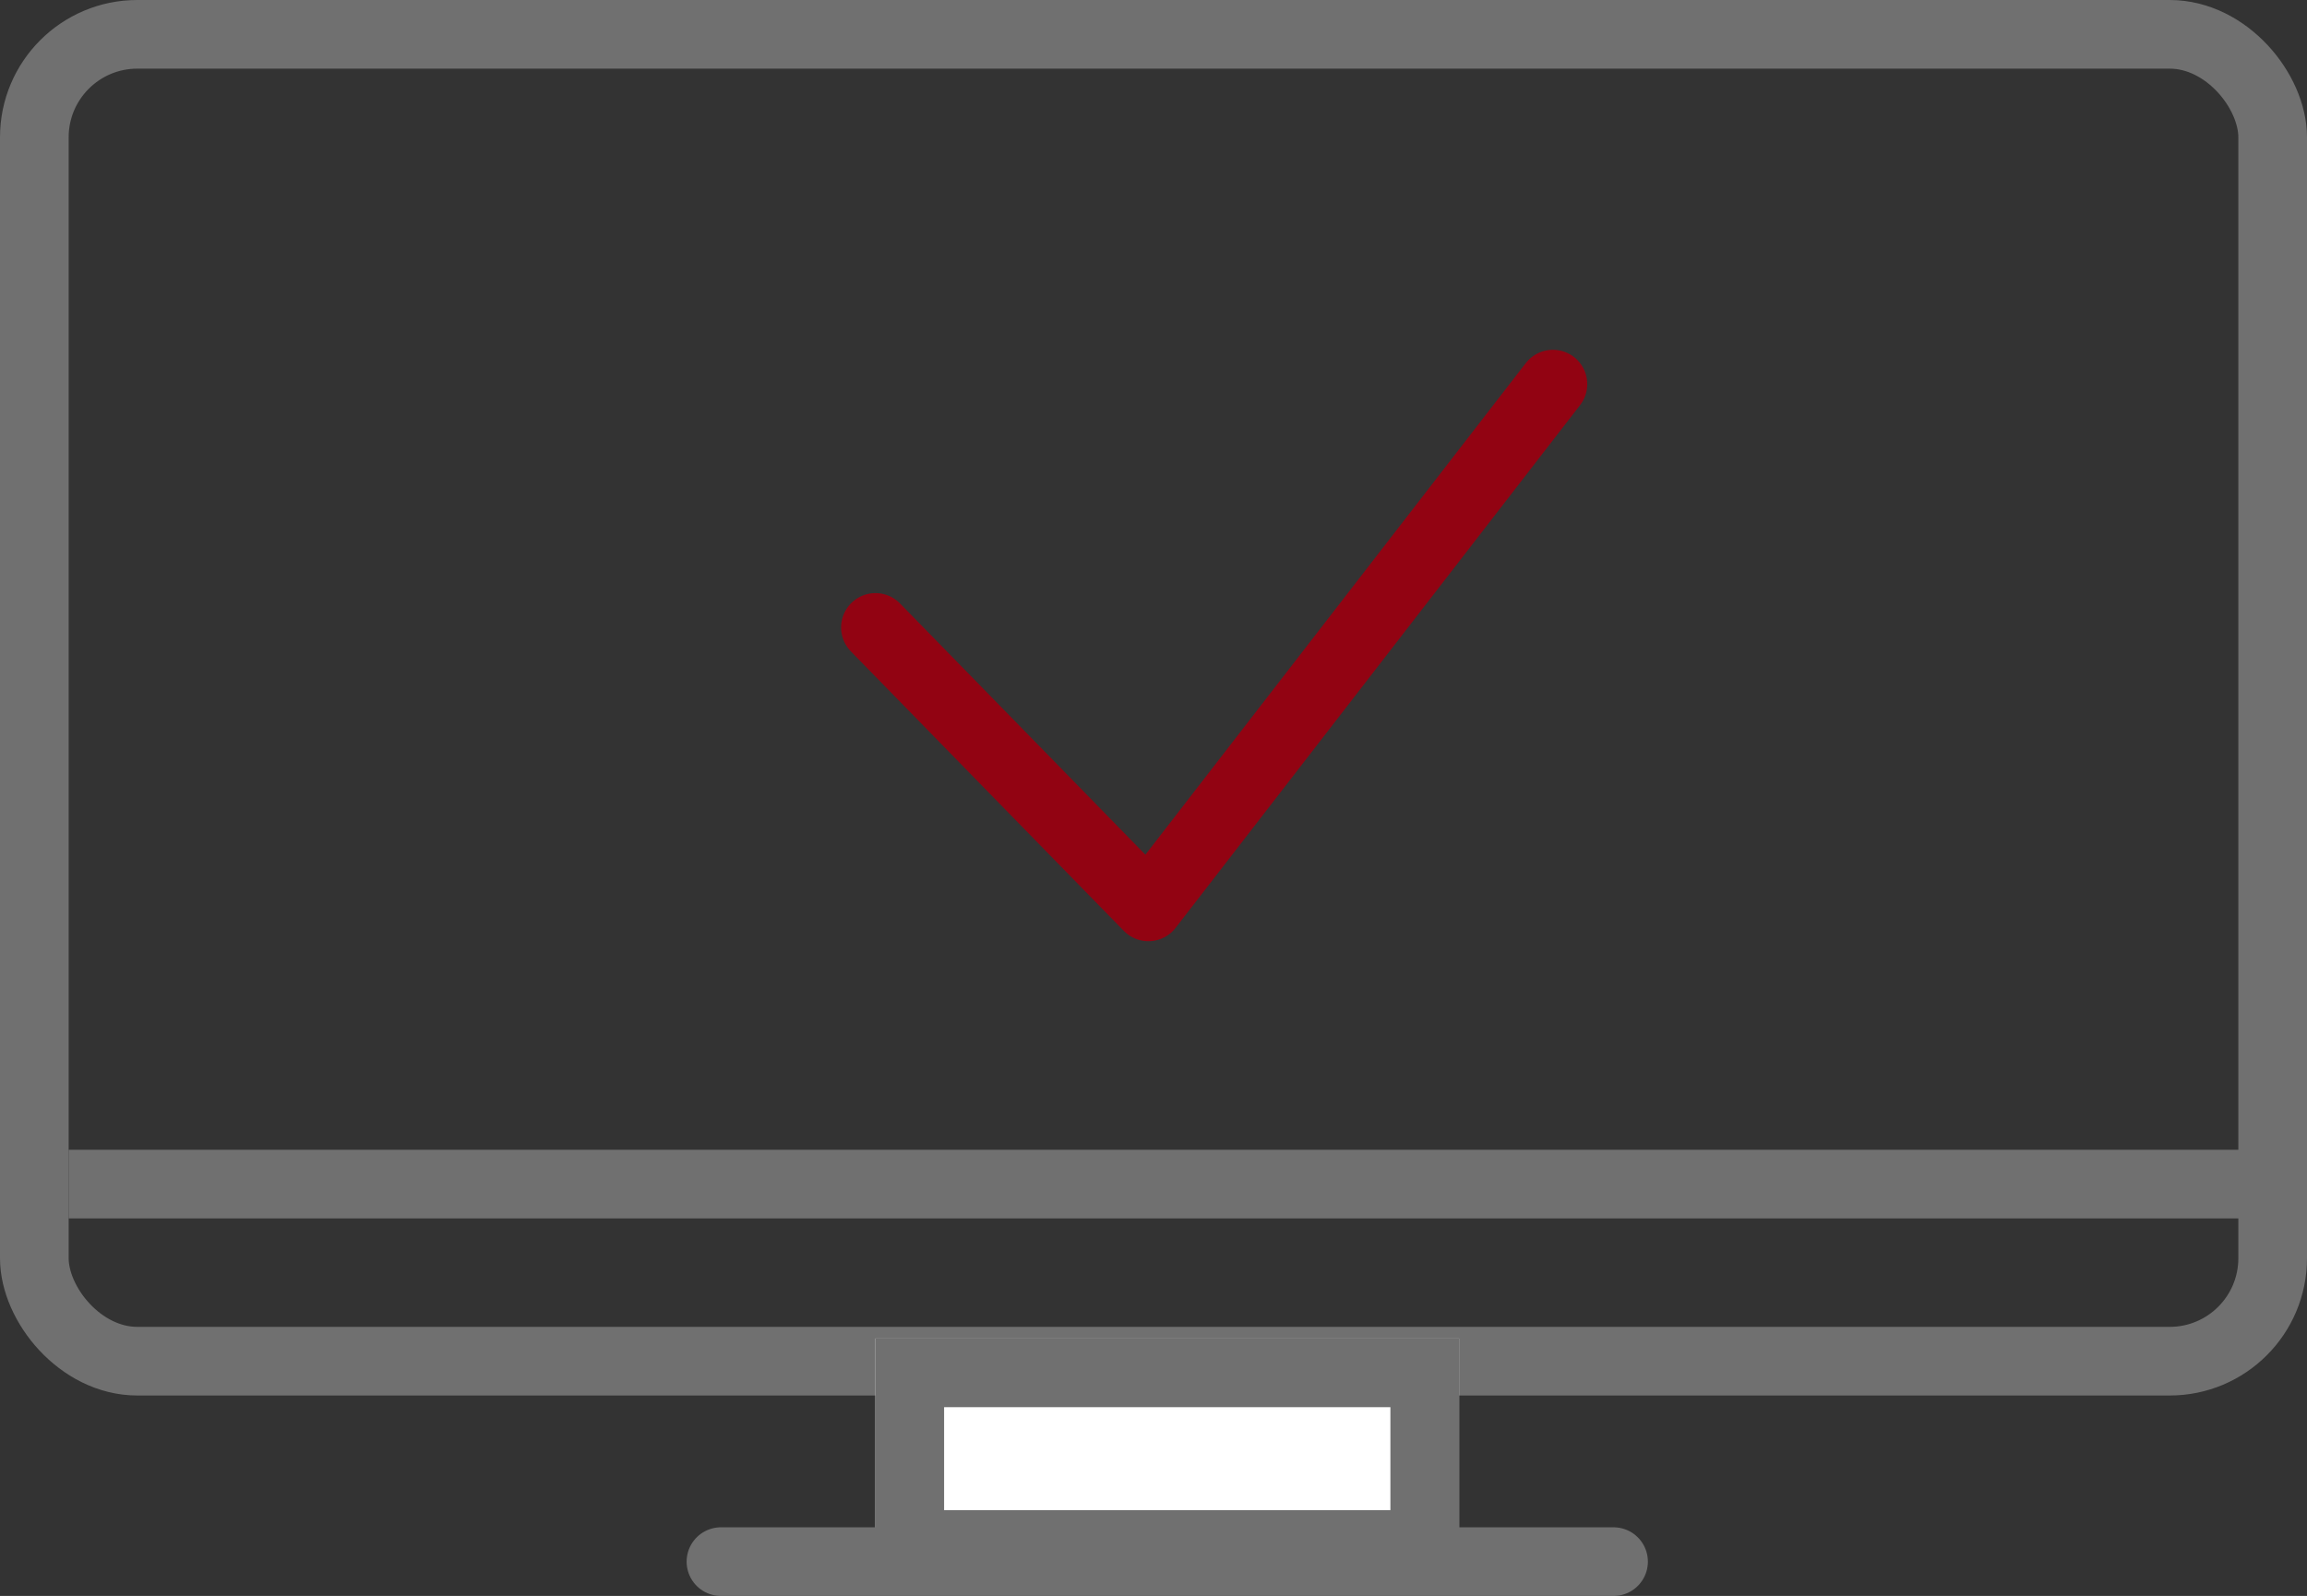 <svg xmlns="http://www.w3.org/2000/svg" width="67.199" height="46.5" viewBox="0 0 67.199 46.5">
  <rect x="0" y="0" width="67.199" height="46.5" fill="#333333" stroke="none"/>
  <g id="그룹_5946" data-name="그룹 5946" transform="translate(-1028.5 -2099)">
    <rect id="사각형_4103" data-name="사각형 4103" width="65.199" height="38.66" rx="3" transform="translate(1029.5 2100)" fill="none" stroke="#707070" stroke-width="2"/>
    <g id="사각형_4104" data-name="사각형 4104" transform="translate(1054 2138)" fill="#fff" stroke="#707070" stroke-width="2">
      <rect width="17" height="7" stroke="none"/>
      <rect x="1" y="1" width="15" height="5" fill="none"/>
    </g>
    <line id="선_136" data-name="선 136" x2="26" transform="translate(1049.5 2144.5)" fill="none" stroke="#707070" stroke-linecap="round" stroke-width="2"/>
    <path id="패스_13333" data-name="패스 13333" d="M535.615-13569.719l7.951,8.143,11.783-15.232" transform="translate(518.385 15687)" fill="none" stroke="#920312" stroke-linecap="round" stroke-linejoin="round" stroke-width="2"/>
    <line id="선_137" data-name="선 137" x2="64" transform="translate(1030.5 2133.5)" fill="none" stroke="#707070" stroke-width="2"/>
  </g>
</svg>
